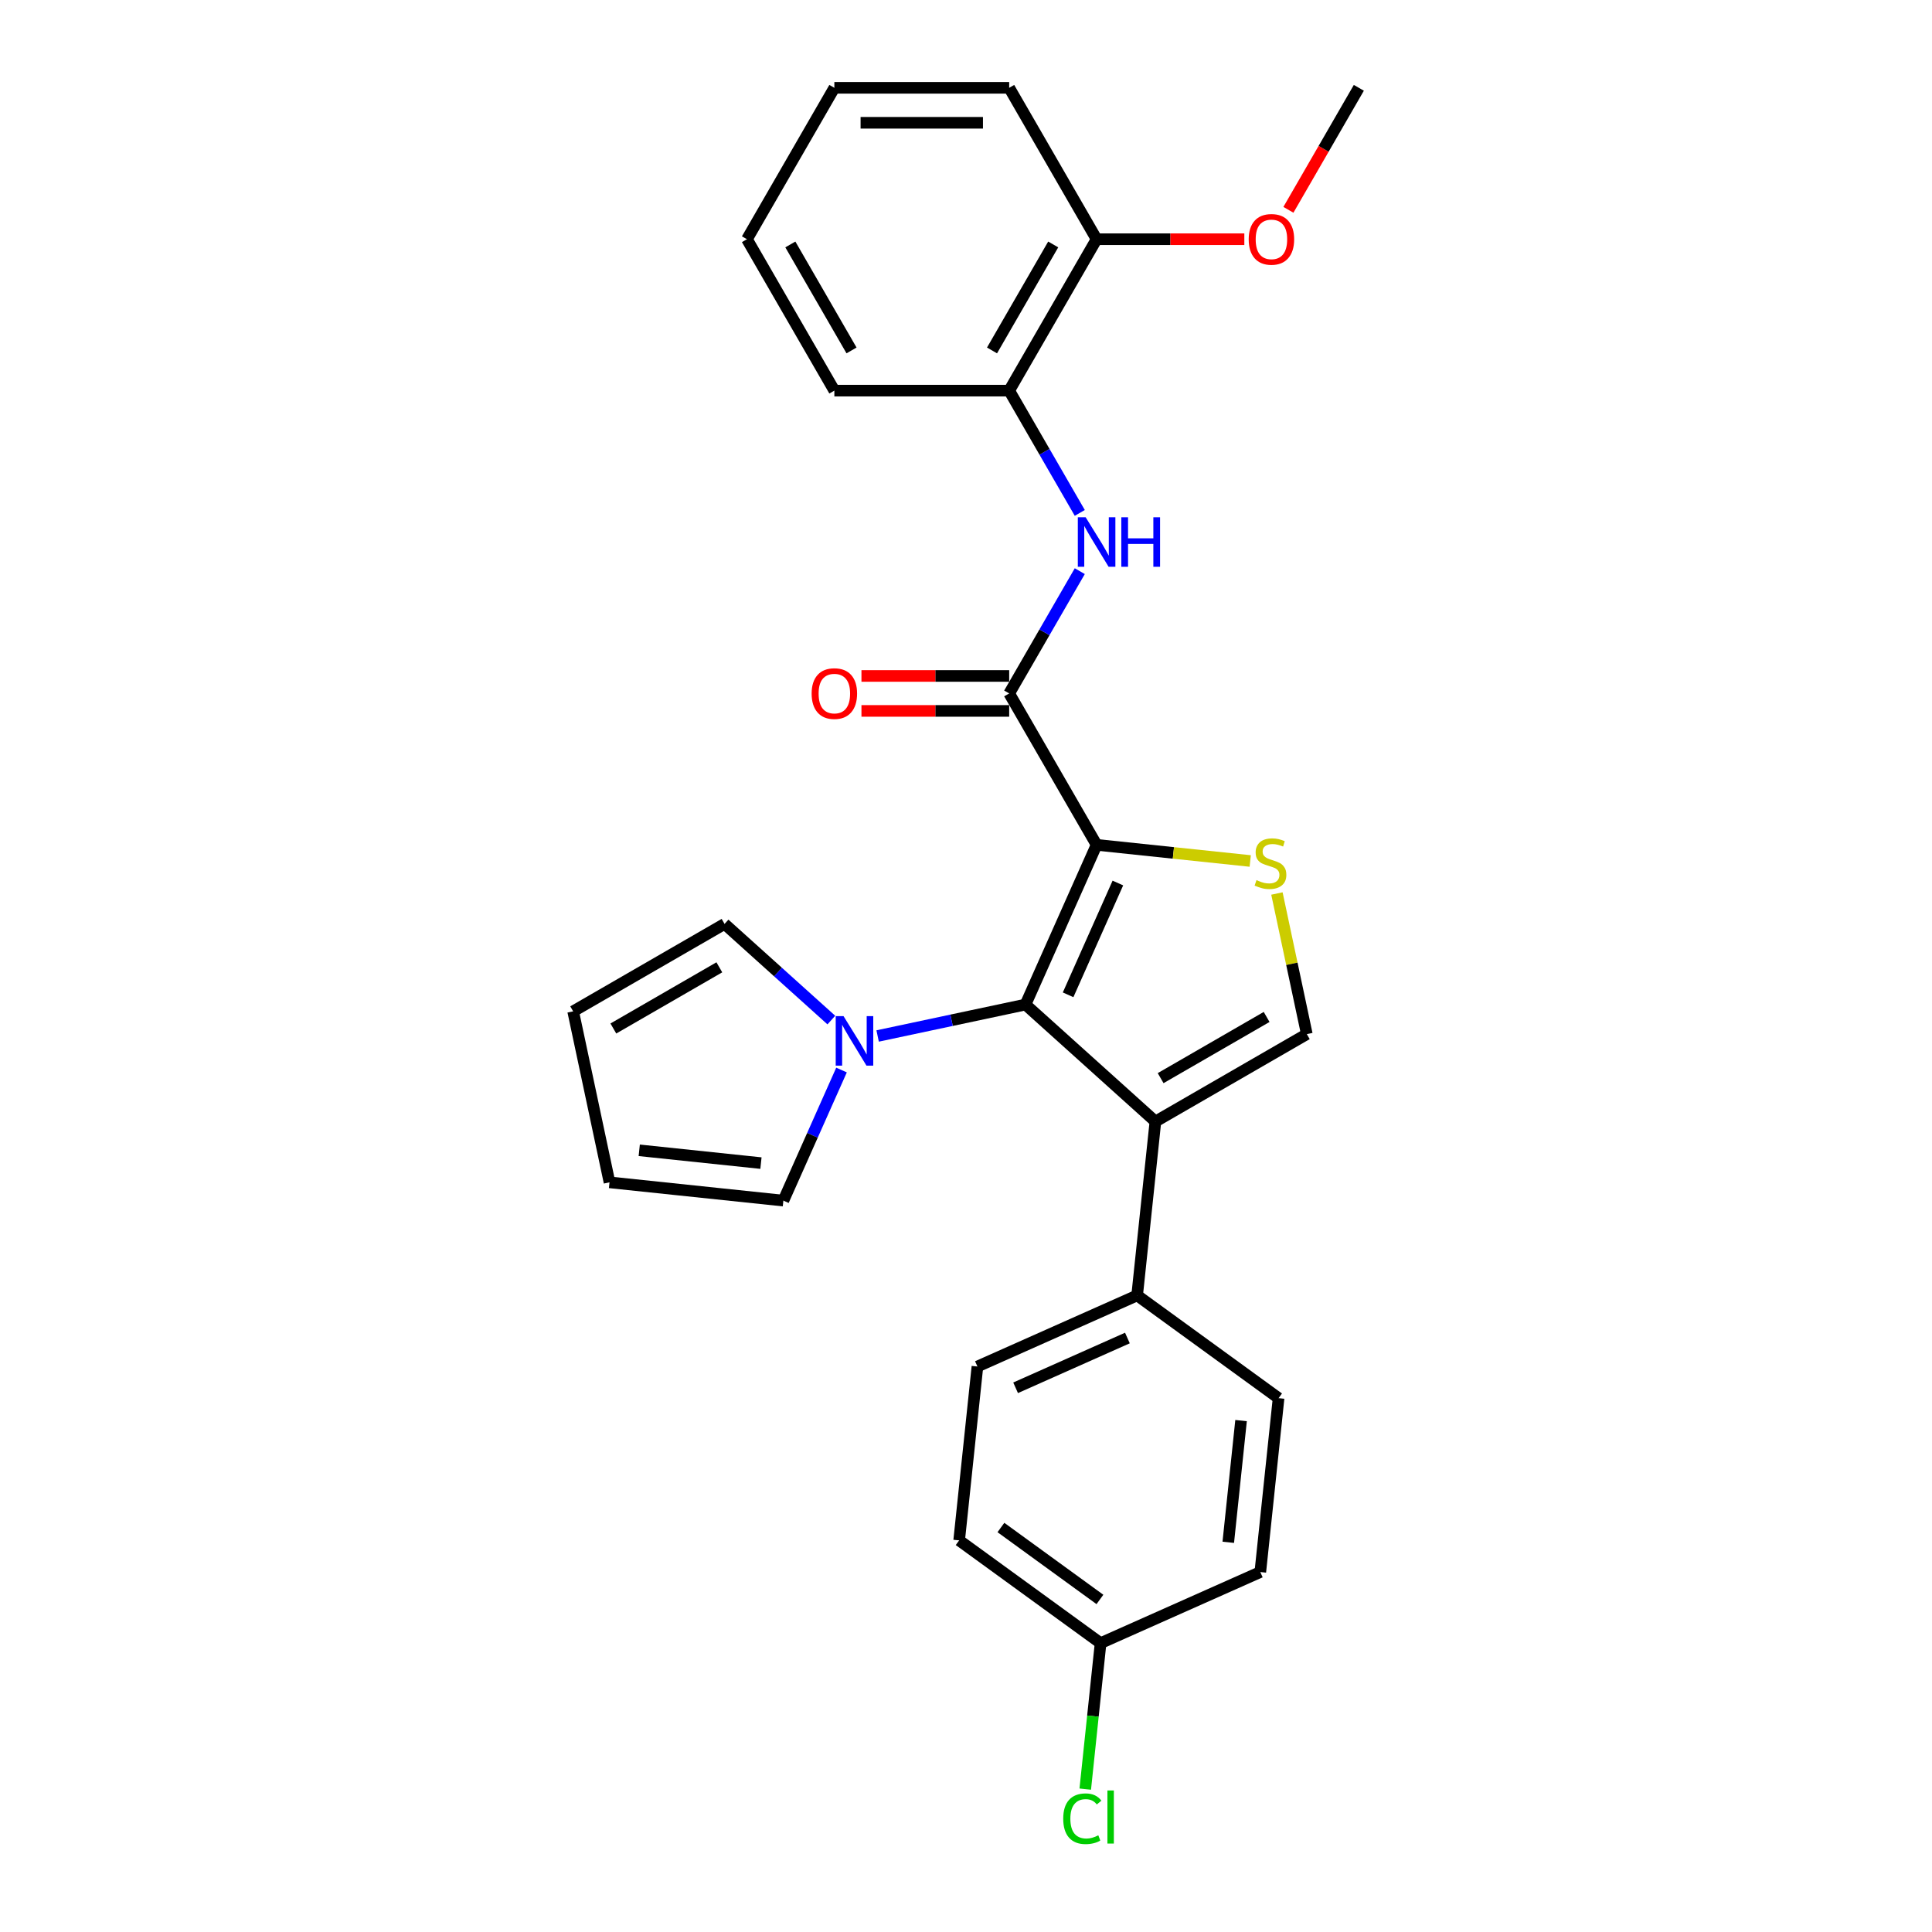 <?xml version='1.0' encoding='iso-8859-1'?>
<svg version='1.1' baseProfile='full'
              xmlns='http://www.w3.org/2000/svg'
                      xmlns:rdkit='http://www.rdkit.org/xml'
                      xmlns:xlink='http://www.w3.org/1999/xlink'
                  xml:space='preserve'
width='1000px' height='1000px' viewBox='0 0 1000 1000'>
<!-- END OF HEADER -->
<rect style='opacity:1.0;fill:#FFFFFF;stroke:none' width='1000' height='1000' x='0' y='0'> </rect>
<path class='bond-0' d='M 567.599,437.289 L 530.793,519.956' style='fill:none;fill-rule:evenodd;stroke:#000000;stroke-width:6px;stroke-linecap:butt;stroke-linejoin:miter;stroke-opacity:1' />
<path class='bond-0' d='M 578.611,457.05 L 552.847,514.917' style='fill:none;fill-rule:evenodd;stroke:#000000;stroke-width:6px;stroke-linecap:butt;stroke-linejoin:miter;stroke-opacity:1' />
<path class='bond-2' d='M 567.599,437.289 L 607.357,441.467' style='fill:none;fill-rule:evenodd;stroke:#000000;stroke-width:6px;stroke-linecap:butt;stroke-linejoin:miter;stroke-opacity:1' />
<path class='bond-2' d='M 607.357,441.467 L 647.114,445.646' style='fill:none;fill-rule:evenodd;stroke:#CCCC00;stroke-width:6px;stroke-linecap:butt;stroke-linejoin:miter;stroke-opacity:1' />
<path class='bond-3' d='M 567.599,437.289 L 522.354,358.922' style='fill:none;fill-rule:evenodd;stroke:#000000;stroke-width:6px;stroke-linecap:butt;stroke-linejoin:miter;stroke-opacity:1' />
<path class='bond-1' d='M 530.793,519.956 L 598.04,580.505' style='fill:none;fill-rule:evenodd;stroke:#000000;stroke-width:6px;stroke-linecap:butt;stroke-linejoin:miter;stroke-opacity:1' />
<path class='bond-5' d='M 530.793,519.956 L 492.527,528.089' style='fill:none;fill-rule:evenodd;stroke:#000000;stroke-width:6px;stroke-linecap:butt;stroke-linejoin:miter;stroke-opacity:1' />
<path class='bond-5' d='M 492.527,528.089 L 454.261,536.223' style='fill:none;fill-rule:evenodd;stroke:#0000FF;stroke-width:6px;stroke-linecap:butt;stroke-linejoin:miter;stroke-opacity:1' />
<path class='bond-7' d='M 598.04,580.505 L 588.581,670.5' style='fill:none;fill-rule:evenodd;stroke:#000000;stroke-width:6px;stroke-linecap:butt;stroke-linejoin:miter;stroke-opacity:1' />
<path class='bond-27' d='M 598.04,580.505 L 676.407,535.26' style='fill:none;fill-rule:evenodd;stroke:#000000;stroke-width:6px;stroke-linecap:butt;stroke-linejoin:miter;stroke-opacity:1' />
<path class='bond-27' d='M 600.746,558.045 L 655.603,526.374' style='fill:none;fill-rule:evenodd;stroke:#000000;stroke-width:6px;stroke-linecap:butt;stroke-linejoin:miter;stroke-opacity:1' />
<path class='bond-4' d='M 660.936,462.475 L 668.672,498.867' style='fill:none;fill-rule:evenodd;stroke:#CCCC00;stroke-width:6px;stroke-linecap:butt;stroke-linejoin:miter;stroke-opacity:1' />
<path class='bond-4' d='M 668.672,498.867 L 676.407,535.26' style='fill:none;fill-rule:evenodd;stroke:#000000;stroke-width:6px;stroke-linecap:butt;stroke-linejoin:miter;stroke-opacity:1' />
<path class='bond-6' d='M 522.354,358.922 L 540.624,327.276' style='fill:none;fill-rule:evenodd;stroke:#000000;stroke-width:6px;stroke-linecap:butt;stroke-linejoin:miter;stroke-opacity:1' />
<path class='bond-6' d='M 540.624,327.276 L 558.895,295.631' style='fill:none;fill-rule:evenodd;stroke:#0000FF;stroke-width:6px;stroke-linecap:butt;stroke-linejoin:miter;stroke-opacity:1' />
<path class='bond-11' d='M 522.354,349.873 L 484.121,349.873' style='fill:none;fill-rule:evenodd;stroke:#000000;stroke-width:6px;stroke-linecap:butt;stroke-linejoin:miter;stroke-opacity:1' />
<path class='bond-11' d='M 484.121,349.873 L 445.889,349.873' style='fill:none;fill-rule:evenodd;stroke:#FF0000;stroke-width:6px;stroke-linecap:butt;stroke-linejoin:miter;stroke-opacity:1' />
<path class='bond-11' d='M 522.354,367.971 L 484.121,367.971' style='fill:none;fill-rule:evenodd;stroke:#000000;stroke-width:6px;stroke-linecap:butt;stroke-linejoin:miter;stroke-opacity:1' />
<path class='bond-11' d='M 484.121,367.971 L 445.889,367.971' style='fill:none;fill-rule:evenodd;stroke:#FF0000;stroke-width:6px;stroke-linecap:butt;stroke-linejoin:miter;stroke-opacity:1' />
<path class='bond-9' d='M 435.568,553.845 L 420.521,587.641' style='fill:none;fill-rule:evenodd;stroke:#0000FF;stroke-width:6px;stroke-linecap:butt;stroke-linejoin:miter;stroke-opacity:1' />
<path class='bond-9' d='M 420.521,587.641 L 405.475,621.436' style='fill:none;fill-rule:evenodd;stroke:#000000;stroke-width:6px;stroke-linecap:butt;stroke-linejoin:miter;stroke-opacity:1' />
<path class='bond-10' d='M 430.299,527.982 L 402.666,503.101' style='fill:none;fill-rule:evenodd;stroke:#0000FF;stroke-width:6px;stroke-linecap:butt;stroke-linejoin:miter;stroke-opacity:1' />
<path class='bond-10' d='M 402.666,503.101 L 375.033,478.22' style='fill:none;fill-rule:evenodd;stroke:#000000;stroke-width:6px;stroke-linecap:butt;stroke-linejoin:miter;stroke-opacity:1' />
<path class='bond-8' d='M 558.895,265.479 L 540.624,233.834' style='fill:none;fill-rule:evenodd;stroke:#0000FF;stroke-width:6px;stroke-linecap:butt;stroke-linejoin:miter;stroke-opacity:1' />
<path class='bond-8' d='M 540.624,233.834 L 522.354,202.188' style='fill:none;fill-rule:evenodd;stroke:#000000;stroke-width:6px;stroke-linecap:butt;stroke-linejoin:miter;stroke-opacity:1' />
<path class='bond-15' d='M 588.581,670.5 L 505.915,707.305' style='fill:none;fill-rule:evenodd;stroke:#000000;stroke-width:6px;stroke-linecap:butt;stroke-linejoin:miter;stroke-opacity:1' />
<path class='bond-15' d='M 583.543,692.554 L 525.676,718.318' style='fill:none;fill-rule:evenodd;stroke:#000000;stroke-width:6px;stroke-linecap:butt;stroke-linejoin:miter;stroke-opacity:1' />
<path class='bond-16' d='M 588.581,670.5 L 661.79,723.689' style='fill:none;fill-rule:evenodd;stroke:#000000;stroke-width:6px;stroke-linecap:butt;stroke-linejoin:miter;stroke-opacity:1' />
<path class='bond-12' d='M 522.354,202.188 L 567.599,123.821' style='fill:none;fill-rule:evenodd;stroke:#000000;stroke-width:6px;stroke-linecap:butt;stroke-linejoin:miter;stroke-opacity:1' />
<path class='bond-12' d='M 513.467,181.384 L 545.139,126.527' style='fill:none;fill-rule:evenodd;stroke:#000000;stroke-width:6px;stroke-linecap:butt;stroke-linejoin:miter;stroke-opacity:1' />
<path class='bond-22' d='M 522.354,202.188 L 431.863,202.188' style='fill:none;fill-rule:evenodd;stroke:#000000;stroke-width:6px;stroke-linecap:butt;stroke-linejoin:miter;stroke-opacity:1' />
<path class='bond-14' d='M 405.475,621.436 L 315.48,611.978' style='fill:none;fill-rule:evenodd;stroke:#000000;stroke-width:6px;stroke-linecap:butt;stroke-linejoin:miter;stroke-opacity:1' />
<path class='bond-14' d='M 393.867,602.019 L 330.871,595.398' style='fill:none;fill-rule:evenodd;stroke:#000000;stroke-width:6px;stroke-linecap:butt;stroke-linejoin:miter;stroke-opacity:1' />
<path class='bond-13' d='M 375.033,478.22 L 296.666,523.465' style='fill:none;fill-rule:evenodd;stroke:#000000;stroke-width:6px;stroke-linecap:butt;stroke-linejoin:miter;stroke-opacity:1' />
<path class='bond-13' d='M 372.327,500.68 L 317.47,532.351' style='fill:none;fill-rule:evenodd;stroke:#000000;stroke-width:6px;stroke-linecap:butt;stroke-linejoin:miter;stroke-opacity:1' />
<path class='bond-21' d='M 567.599,123.821 L 605.831,123.821' style='fill:none;fill-rule:evenodd;stroke:#000000;stroke-width:6px;stroke-linecap:butt;stroke-linejoin:miter;stroke-opacity:1' />
<path class='bond-21' d='M 605.831,123.821 L 644.063,123.821' style='fill:none;fill-rule:evenodd;stroke:#FF0000;stroke-width:6px;stroke-linecap:butt;stroke-linejoin:miter;stroke-opacity:1' />
<path class='bond-23' d='M 567.599,123.821 L 522.354,45.455' style='fill:none;fill-rule:evenodd;stroke:#000000;stroke-width:6px;stroke-linecap:butt;stroke-linejoin:miter;stroke-opacity:1' />
<path class='bond-28' d='M 296.666,523.465 L 315.48,611.978' style='fill:none;fill-rule:evenodd;stroke:#000000;stroke-width:6px;stroke-linecap:butt;stroke-linejoin:miter;stroke-opacity:1' />
<path class='bond-18' d='M 505.915,707.305 L 496.456,797.3' style='fill:none;fill-rule:evenodd;stroke:#000000;stroke-width:6px;stroke-linecap:butt;stroke-linejoin:miter;stroke-opacity:1' />
<path class='bond-19' d='M 661.79,723.689 L 652.331,813.683' style='fill:none;fill-rule:evenodd;stroke:#000000;stroke-width:6px;stroke-linecap:butt;stroke-linejoin:miter;stroke-opacity:1' />
<path class='bond-19' d='M 642.372,735.296 L 635.751,798.292' style='fill:none;fill-rule:evenodd;stroke:#000000;stroke-width:6px;stroke-linecap:butt;stroke-linejoin:miter;stroke-opacity:1' />
<path class='bond-17' d='M 569.664,850.489 L 652.331,813.683' style='fill:none;fill-rule:evenodd;stroke:#000000;stroke-width:6px;stroke-linecap:butt;stroke-linejoin:miter;stroke-opacity:1' />
<path class='bond-20' d='M 569.664,850.489 L 565.693,888.265' style='fill:none;fill-rule:evenodd;stroke:#000000;stroke-width:6px;stroke-linecap:butt;stroke-linejoin:miter;stroke-opacity:1' />
<path class='bond-20' d='M 565.693,888.265 L 561.723,926.041' style='fill:none;fill-rule:evenodd;stroke:#00CC00;stroke-width:6px;stroke-linecap:butt;stroke-linejoin:miter;stroke-opacity:1' />
<path class='bond-29' d='M 569.664,850.489 L 496.456,797.3' style='fill:none;fill-rule:evenodd;stroke:#000000;stroke-width:6px;stroke-linecap:butt;stroke-linejoin:miter;stroke-opacity:1' />
<path class='bond-29' d='M 569.32,827.869 L 518.075,790.637' style='fill:none;fill-rule:evenodd;stroke:#000000;stroke-width:6px;stroke-linecap:butt;stroke-linejoin:miter;stroke-opacity:1' />
<path class='bond-24' d='M 666.876,108.601 L 685.105,77.028' style='fill:none;fill-rule:evenodd;stroke:#FF0000;stroke-width:6px;stroke-linecap:butt;stroke-linejoin:miter;stroke-opacity:1' />
<path class='bond-24' d='M 685.105,77.028 L 703.334,45.455' style='fill:none;fill-rule:evenodd;stroke:#000000;stroke-width:6px;stroke-linecap:butt;stroke-linejoin:miter;stroke-opacity:1' />
<path class='bond-25' d='M 431.863,202.188 L 386.618,123.821' style='fill:none;fill-rule:evenodd;stroke:#000000;stroke-width:6px;stroke-linecap:butt;stroke-linejoin:miter;stroke-opacity:1' />
<path class='bond-25' d='M 440.75,181.384 L 409.078,126.527' style='fill:none;fill-rule:evenodd;stroke:#000000;stroke-width:6px;stroke-linecap:butt;stroke-linejoin:miter;stroke-opacity:1' />
<path class='bond-30' d='M 522.354,45.455 L 431.863,45.455' style='fill:none;fill-rule:evenodd;stroke:#000000;stroke-width:6px;stroke-linecap:butt;stroke-linejoin:miter;stroke-opacity:1' />
<path class='bond-30' d='M 508.78,63.553 L 445.437,63.553' style='fill:none;fill-rule:evenodd;stroke:#000000;stroke-width:6px;stroke-linecap:butt;stroke-linejoin:miter;stroke-opacity:1' />
<path class='bond-26' d='M 386.618,123.821 L 431.863,45.455' style='fill:none;fill-rule:evenodd;stroke:#000000;stroke-width:6px;stroke-linecap:butt;stroke-linejoin:miter;stroke-opacity:1' />
<path  class='atom-3' d='M 650.354 455.543
Q 650.643 455.652, 651.838 456.158
Q 653.032 456.665, 654.335 456.991
Q 655.675 457.28, 656.978 457.28
Q 659.403 457.28, 660.815 456.122
Q 662.226 454.928, 662.226 452.865
Q 662.226 451.453, 661.502 450.584
Q 660.815 449.716, 659.729 449.245
Q 658.643 448.774, 656.833 448.231
Q 654.553 447.544, 653.177 446.892
Q 651.838 446.241, 650.861 444.865
Q 649.92 443.49, 649.92 441.173
Q 649.92 437.952, 652.091 435.961
Q 654.299 433.97, 658.643 433.97
Q 661.611 433.97, 664.977 435.382
L 664.145 438.169
Q 661.068 436.902, 658.751 436.902
Q 656.254 436.902, 654.878 437.952
Q 653.503 438.965, 653.539 440.739
Q 653.539 442.114, 654.227 442.947
Q 654.951 443.779, 655.964 444.25
Q 657.014 444.72, 658.751 445.263
Q 661.068 445.987, 662.443 446.711
Q 663.819 447.435, 664.796 448.919
Q 665.81 450.367, 665.81 452.865
Q 665.81 456.412, 663.421 458.33
Q 661.068 460.212, 657.123 460.212
Q 654.842 460.212, 653.105 459.706
Q 651.404 459.235, 649.377 458.403
L 650.354 455.543
' fill='#CCCC00'/>
<path  class='atom-6' d='M 436.616 525.956
L 445.013 539.53
Q 445.846 540.869, 447.185 543.294
Q 448.524 545.719, 448.596 545.864
L 448.596 525.956
L 451.999 525.956
L 451.999 551.583
L 448.488 551.583
L 439.475 536.743
Q 438.425 535.005, 437.303 533.014
Q 436.217 531.024, 435.892 530.408
L 435.892 551.583
L 432.562 551.583
L 432.562 525.956
L 436.616 525.956
' fill='#0000FF'/>
<path  class='atom-7' d='M 561.934 267.742
L 570.331 281.315
Q 571.164 282.654, 572.503 285.08
Q 573.842 287.505, 573.915 287.649
L 573.915 267.742
L 577.317 267.742
L 577.317 293.368
L 573.806 293.368
L 564.793 278.528
Q 563.744 276.791, 562.622 274.8
Q 561.536 272.809, 561.21 272.194
L 561.21 293.368
L 557.88 293.368
L 557.88 267.742
L 561.934 267.742
' fill='#0000FF'/>
<path  class='atom-7' d='M 580.394 267.742
L 583.869 267.742
L 583.869 278.637
L 596.972 278.637
L 596.972 267.742
L 600.447 267.742
L 600.447 293.368
L 596.972 293.368
L 596.972 281.532
L 583.869 281.532
L 583.869 293.368
L 580.394 293.368
L 580.394 267.742
' fill='#0000FF'/>
<path  class='atom-12' d='M 420.1 358.994
Q 420.1 352.841, 423.14 349.402
Q 426.181 345.964, 431.863 345.964
Q 437.546 345.964, 440.587 349.402
Q 443.627 352.841, 443.627 358.994
Q 443.627 365.22, 440.55 368.767
Q 437.474 372.278, 431.863 372.278
Q 426.217 372.278, 423.14 368.767
Q 420.1 365.256, 420.1 358.994
M 431.863 369.382
Q 435.773 369.382, 437.872 366.776
Q 440.007 364.134, 440.007 358.994
Q 440.007 353.963, 437.872 351.429
Q 435.773 348.859, 431.863 348.859
Q 427.954 348.859, 425.819 351.393
Q 423.719 353.927, 423.719 358.994
Q 423.719 364.17, 425.819 366.776
Q 427.954 369.382, 431.863 369.382
' fill='#FF0000'/>
<path  class='atom-21' d='M 550.324 941.37
Q 550.324 935, 553.292 931.67
Q 556.296 928.303, 561.979 928.303
Q 567.263 928.303, 570.087 932.031
L 567.698 933.986
Q 565.634 931.271, 561.979 931.271
Q 558.106 931.271, 556.043 933.877
Q 554.016 936.447, 554.016 941.37
Q 554.016 946.438, 556.115 949.044
Q 558.25 951.65, 562.377 951.65
Q 565.2 951.65, 568.494 949.949
L 569.507 952.663
Q 568.168 953.532, 566.141 954.039
Q 564.114 954.545, 561.87 954.545
Q 556.296 954.545, 553.292 951.143
Q 550.324 947.741, 550.324 941.37
' fill='#00CC00'/>
<path  class='atom-21' d='M 573.199 926.747
L 576.53 926.747
L 576.53 954.22
L 573.199 954.22
L 573.199 926.747
' fill='#00CC00'/>
<path  class='atom-22' d='M 646.325 123.894
Q 646.325 117.74, 649.366 114.302
Q 652.406 110.863, 658.089 110.863
Q 663.772 110.863, 666.812 114.302
Q 669.853 117.74, 669.853 123.894
Q 669.853 130.119, 666.776 133.667
Q 663.699 137.178, 658.089 137.178
Q 652.442 137.178, 649.366 133.667
Q 646.325 130.156, 646.325 123.894
M 658.089 134.282
Q 661.998 134.282, 664.097 131.676
Q 666.233 129.034, 666.233 123.894
Q 666.233 118.862, 664.097 116.329
Q 661.998 113.759, 658.089 113.759
Q 654.18 113.759, 652.044 116.293
Q 649.945 118.826, 649.945 123.894
Q 649.945 129.07, 652.044 131.676
Q 654.18 134.282, 658.089 134.282
' fill='#FF0000'/>
</svg>
